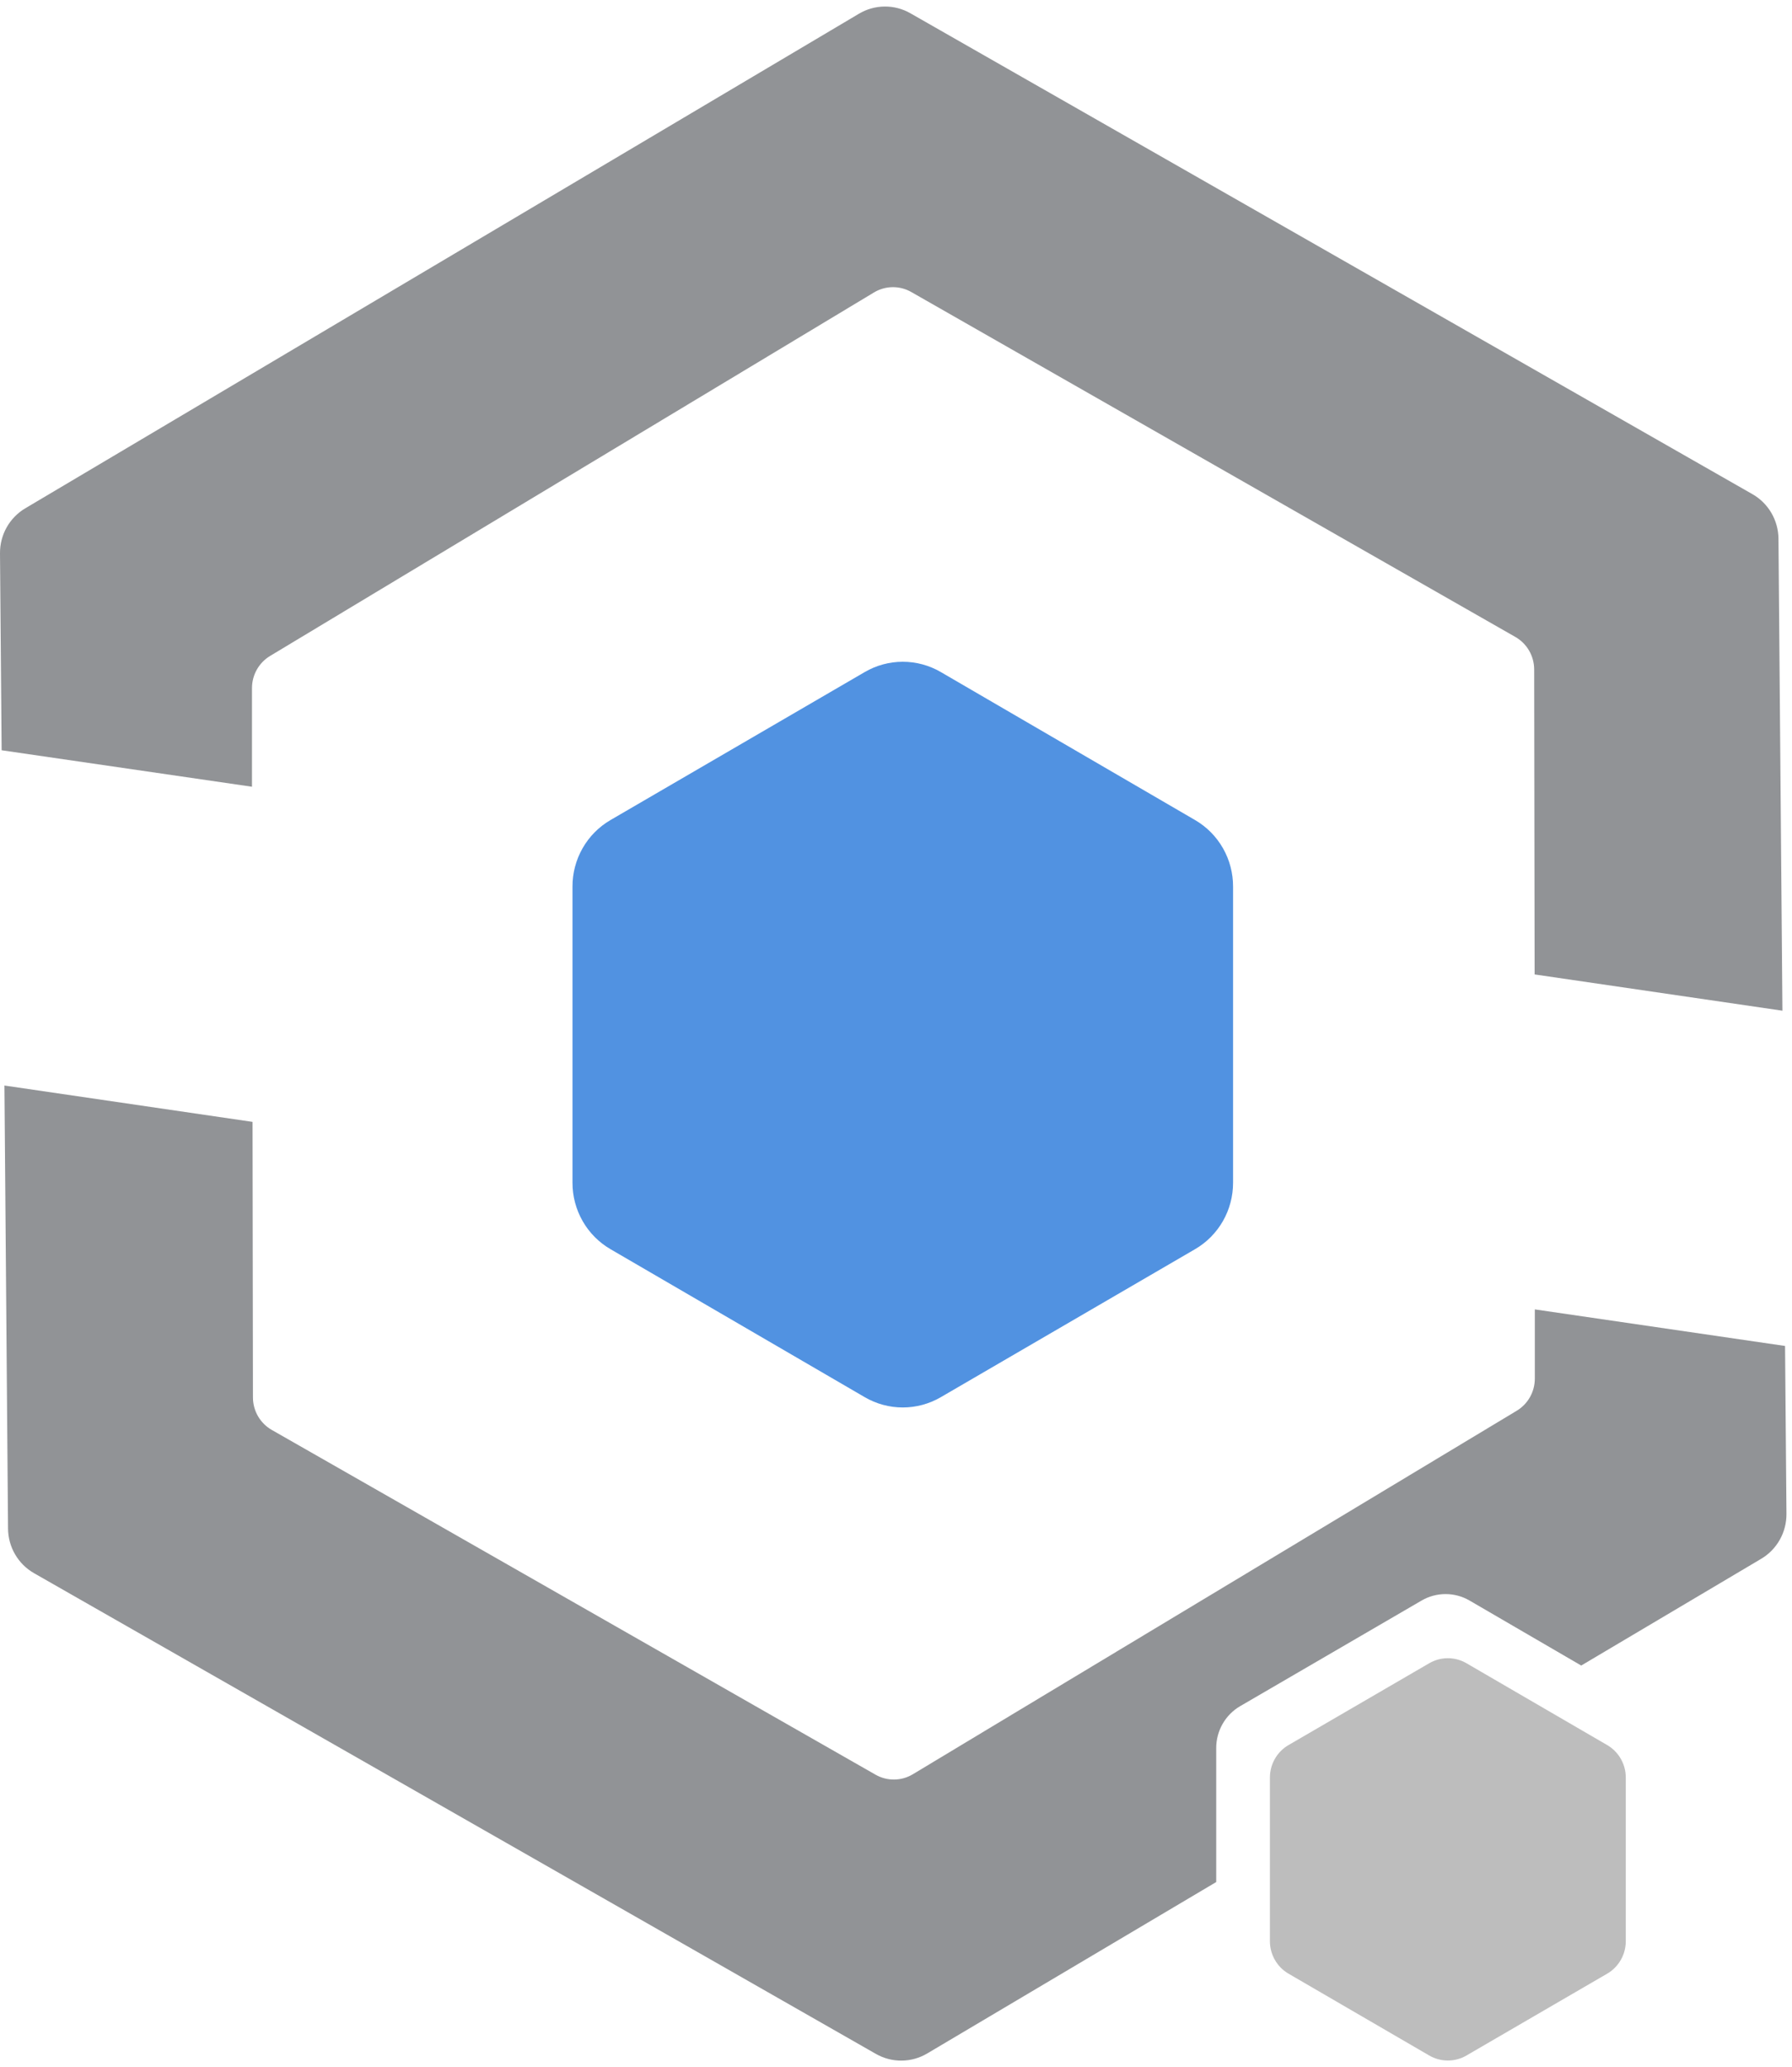 <?xml version="1.0" encoding="utf-8"?>
<svg xmlns="http://www.w3.org/2000/svg" fill="none" height="316" viewBox="0 0 274 316" width="274">
<path d="M38.529 120.267V105.196C38.528 104.205 38.782 103.231 39.266 102.368C39.75 101.506 40.449 100.785 41.293 100.276L133.629 44.708C134.49 44.19 135.471 43.91 136.474 43.898C137.477 43.886 138.465 44.142 139.338 44.641L231.7 97.369C232.573 97.867 233.298 98.589 233.804 99.462C234.309 100.334 234.577 101.326 234.578 102.336L234.645 148.959L272.536 154.503L271.931 82.318C271.913 80.937 271.536 79.584 270.838 78.395C270.139 77.206 269.144 76.222 267.95 75.542L139.19 2.023C137.992 1.339 136.637 0.986 135.26 0.998C133.884 1.01 132.535 1.387 131.349 2.09L3.867 77.704C2.681 78.406 1.699 79.411 1.02 80.617C0.342 81.824 -0.01 83.189 0 84.575L0.249 114.69L38.529 120.267Z" fill="#919396"/>
<path d="M188.538 180.789V135.529C188.543 133.47 188.01 131.446 186.991 129.661C185.972 127.876 184.504 126.394 182.735 125.364L143.843 102.73C142.077 101.703 140.075 101.162 138.036 101.162C135.998 101.162 133.995 101.703 132.23 102.73L93.338 125.364C91.569 126.394 90.1 127.876 89.082 129.661C88.063 131.446 87.529 133.47 87.535 135.529V180.789C87.529 182.849 88.063 184.873 89.082 186.657C90.1 188.442 91.569 189.924 93.338 190.954L132.23 213.588C133.995 214.615 135.998 215.156 138.036 215.156C140.075 215.156 142.077 214.615 143.843 213.588L182.735 190.954C184.504 189.924 185.972 188.442 186.991 186.657C188.01 184.873 188.543 182.849 188.538 180.789Z" fill="#5192E1"/>
<path d="M272.938 205.754L234.677 200.164V210.735C234.679 211.726 234.425 212.701 233.941 213.563C233.456 214.426 232.758 215.146 231.914 215.655L139.578 271.223C138.717 271.741 137.736 272.021 136.733 272.033C135.73 272.045 134.742 271.789 133.869 271.291L41.554 218.589C40.681 218.091 39.956 217.369 39.45 216.497C38.944 215.624 38.677 214.632 38.676 213.622L38.615 171.499L0.678 165.942L1.229 233.674C1.24 235.06 1.612 236.419 2.308 237.614C3.004 238.81 4 239.8 5.196 240.484L133.93 313.976C135.128 314.66 136.483 315.013 137.859 315.001C139.235 314.989 140.584 314.612 141.77 313.909L185.961 287.703V267.218C185.961 265.92 186.299 264.645 186.942 263.521C187.585 262.397 188.511 261.463 189.626 260.814L217.363 244.672C218.478 244.023 219.743 243.682 221.031 243.682C222.319 243.682 223.584 244.023 224.699 244.672L241.771 254.607L269.28 238.295C270.47 237.592 271.455 236.584 272.135 235.374C272.815 234.164 273.166 232.794 273.153 231.404L272.938 205.754Z" fill="#919396"/>
<path d="M248.585 296.75V271.724C248.584 270.719 248.321 269.731 247.821 268.86C247.322 267.99 246.604 267.267 245.74 266.764L224.223 254.254C223.358 253.751 222.377 253.486 221.379 253.486C220.38 253.486 219.399 253.751 218.534 254.254L197.017 266.764C196.153 267.267 195.435 267.99 194.936 268.86C194.437 269.731 194.174 270.719 194.173 271.724V296.75C194.174 297.756 194.437 298.744 194.936 299.614C195.435 300.485 196.153 301.208 197.017 301.711L218.534 314.22C219.399 314.724 220.38 314.988 221.379 314.988C222.377 314.988 223.358 314.724 224.223 314.22L245.74 301.711C246.604 301.208 247.322 300.485 247.821 299.614C248.321 298.744 248.584 297.756 248.585 296.75Z" fill="#BDBDBD"/>
</svg>